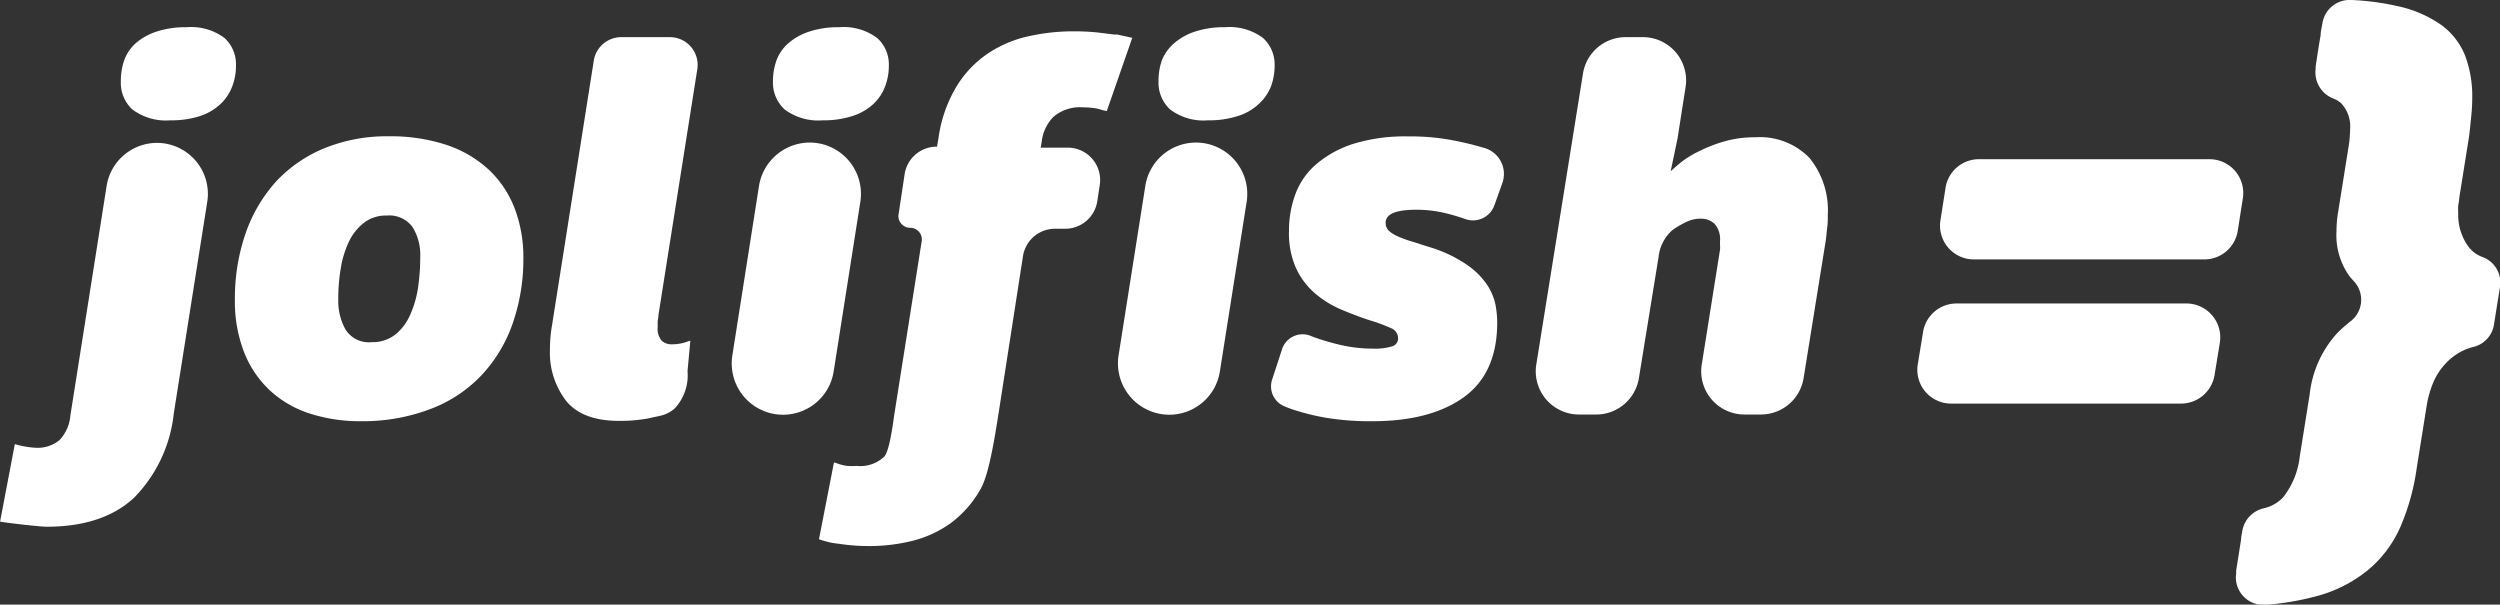 <svg xmlns="http://www.w3.org/2000/svg" id="Calque_1" data-name="Calque 1" viewBox="0 0 231.48 55.98" width="231.48" height="55.98"><rect x="0" y="0" width="231.48" height="55.98" fill="#333333" stroke="none"/><defs><style>.cls-1{fill:#fff;}</style></defs><path class="cls-1" d="M110.8,75.14a.05.05,0,0,1,.06,0,8.65,8.65,0,0,0,1.86.32,3.2,3.2,0,0,0,2.23-.72,3.77,3.77,0,0,0,1-2.29l3.35-21.22a4.73,4.73,0,0,1,4.66-4h0a4.72,4.72,0,0,1,4.66,5.46l-3.1,19.6a13.11,13.11,0,0,1-3.68,7.8c-1.92,1.78-4.61,2.68-8.09,2.68-.61,0-3.75-.36-4.3-.47a.07.07,0,0,1,0-.07Zm20.48-35.07a5.3,5.3,0,0,1-.34,1.91,4.32,4.32,0,0,1-1.07,1.63A5.08,5.08,0,0,1,128,44.73a8.55,8.55,0,0,1-2.79.41,5.18,5.18,0,0,1-3.52-1,3.35,3.35,0,0,1-1.07-2.61,5.72,5.72,0,0,1,.33-2A3.92,3.92,0,0,1,122,38a5.54,5.54,0,0,1,1.91-1.07,8.57,8.57,0,0,1,2.8-.41,5.17,5.17,0,0,1,3.51,1A3.29,3.29,0,0,1,131.28,40.07Z" transform="translate(-109.43 -34)"/><path class="cls-1" d="M142.85,73a15.11,15.11,0,0,1-4.61-.67,9.89,9.89,0,0,1-3.71-2.08,9.62,9.62,0,0,1-2.46-3.54,12.93,12.93,0,0,1-.89-5,18.37,18.37,0,0,1,1-6.13A13.89,13.89,0,0,1,135,50.8a12.67,12.67,0,0,1,4.48-3.08,15.29,15.29,0,0,1,5.93-1.1,16.49,16.49,0,0,1,5.4.81,10.8,10.8,0,0,1,3.92,2.32,9.71,9.71,0,0,1,2.37,3.59,12.71,12.71,0,0,1,.79,4.57,18.18,18.18,0,0,1-1,6.07A13.48,13.48,0,0,1,154,68.76a12.64,12.64,0,0,1-4.71,3.11A17.57,17.57,0,0,1,142.85,73Zm-2.1-11.28a5.49,5.49,0,0,0,.67,2.79,2.56,2.56,0,0,0,2.44,1.17A3.39,3.39,0,0,0,146,65a4.75,4.75,0,0,0,1.38-1.79,9.48,9.48,0,0,0,.75-2.53,19.32,19.32,0,0,0,.21-2.85,4.91,4.91,0,0,0-.72-2.82,2.67,2.67,0,0,0-2.39-1.05,3.28,3.28,0,0,0-2.1.67,4.81,4.81,0,0,0-1.39,1.74,9.21,9.21,0,0,0-.76,2.49A17,17,0,0,0,140.75,61.69Z" transform="translate(-109.43 -34)"/><path class="cls-1" d="M173.09,68.37a4.48,4.48,0,0,1-1.19,3.45,3,3,0,0,1-1.29.67l-1.26.27a14.52,14.52,0,0,1-2.59.21q-3.39,0-4.9-1.84a7.3,7.3,0,0,1-1.51-4.76,13.1,13.1,0,0,1,.2-2.29l3.86-24.47A2.58,2.58,0,0,1,167,37.44h4.45a2.57,2.57,0,0,1,2.54,3l-3.59,22.71c0,.22-.06.42-.07.6a4.32,4.32,0,0,0,0,.5,1.74,1.74,0,0,0,.36,1.29,1.34,1.34,0,0,0,.94.34,4.14,4.14,0,0,0,1.14-.15l.58-.19Z" transform="translate(-109.43 -34)"/><path class="cls-1" d="M177.24,66.91l2.47-15.71a4.77,4.77,0,0,1,4.69-4h0a4.75,4.75,0,0,1,4.69,5.49l-2.47,15.71a4.74,4.74,0,0,1-4.69,4h0A4.75,4.75,0,0,1,177.24,66.91Zm14.49-26.84a5.3,5.3,0,0,1-.34,1.91,4.32,4.32,0,0,1-1.07,1.63,5.16,5.16,0,0,1-1.92,1.12,8.55,8.55,0,0,1-2.79.41,5.18,5.18,0,0,1-3.52-1A3.36,3.36,0,0,1,181,41.55a5.72,5.72,0,0,1,.34-2A3.92,3.92,0,0,1,182.43,38a5.54,5.54,0,0,1,1.91-1.07,8.57,8.57,0,0,1,2.8-.41,5.17,5.17,0,0,1,3.51,1A3.29,3.29,0,0,1,191.73,40.07Z" transform="translate(-109.43 -34)"/><path class="cls-1" d="M211.91,44.28a4.26,4.26,0,0,1-.62-.15,3.75,3.75,0,0,0-.7-.14,7.89,7.89,0,0,0-.88-.05,3.76,3.76,0,0,0-2.75.89,3.91,3.91,0,0,0-1.08,2.32l-.09.52h2.47a3,3,0,0,1,3,3.46l-.23,1.5a3,3,0,0,1-3,2.55h-.88a3,3,0,0,0-3,2.54L201.87,72.4c-.32,2-.86,5.51-1.63,6.85a10,10,0,0,1-2.77,3.18,10.38,10.38,0,0,1-3.57,1.65,16.51,16.51,0,0,1-4,.48,18.25,18.25,0,0,1-1.94-.1c-.55-.06-1-.13-1.46-.19a9.06,9.06,0,0,1-1.24-.34l1.39-7.12.57.19a3.7,3.7,0,0,0,.65.14,7.1,7.1,0,0,0,.88,0,3.25,3.25,0,0,0,2.56-.86c.49-.57.81-3.1.93-3.93l2.53-16a1.08,1.08,0,0,0-1.07-1.26h0a1.08,1.08,0,0,1-1.07-1.25l.56-3.7a3,3,0,0,1,3-2.56h0l.14-.81A12.57,12.57,0,0,1,198,42a9.86,9.86,0,0,1,2.92-3.06,11,11,0,0,1,3.73-1.58,19,19,0,0,1,4.13-.46A21.92,21.92,0,0,1,211,37l1.61.2.28,0,1.38.3Z" transform="translate(-109.43 -34)"/><path class="cls-1" d="M213,66.91l2.48-15.71a4.75,4.75,0,0,1,4.69-4h0a4.75,4.75,0,0,1,4.69,5.49l-2.48,15.71a4.74,4.74,0,0,1-4.69,4h0A4.76,4.76,0,0,1,213,66.91Z" transform="translate(-109.43 -34)"/><path class="cls-1" d="M227.45,40.07a5.52,5.52,0,0,1-.33,1.91A4.35,4.35,0,0,1,226,43.61a5,5,0,0,1-1.91,1.12,8.61,8.61,0,0,1-2.8.41,5.13,5.13,0,0,1-3.51-1,3.36,3.36,0,0,1-1.08-2.61,5.72,5.72,0,0,1,.33-2A4.14,4.14,0,0,1,218.15,38a5.54,5.54,0,0,1,1.91-1.07,8.61,8.61,0,0,1,2.8-.41,5.18,5.18,0,0,1,3.52,1A3.32,3.32,0,0,1,227.45,40.07Z" transform="translate(-109.43 -34)"/><path class="cls-1" d="M228.13,66.36a2,2,0,0,1,2.71-1.24l.39.15a22.37,22.37,0,0,0,2.46.7,13.24,13.24,0,0,0,2.85.31,5.45,5.45,0,0,0,1.82-.22.75.75,0,0,0,.52-.74,1,1,0,0,0-.64-.93,15.47,15.47,0,0,0-2-.74c-.89-.29-1.78-.63-2.65-1a9.29,9.29,0,0,1-2.39-1.48,6.89,6.89,0,0,1-1.75-2.3,7.93,7.93,0,0,1-.67-3.49,9.69,9.69,0,0,1,.6-3.42,6.73,6.73,0,0,1,1.94-2.77,10,10,0,0,1,3.41-1.87,16.38,16.38,0,0,1,5.1-.69A21.12,21.12,0,0,1,244,47a29.52,29.52,0,0,1,3,.74h0a2.51,2.51,0,0,1,1.54,3.2L247.8,53a2.1,2.1,0,0,1-2.7,1.28h0a18.23,18.23,0,0,0-2.08-.6,11.52,11.52,0,0,0-2.46-.26c-1.89,0-2.83.4-2.83,1.2a1,1,0,0,0,.31.76,3.17,3.17,0,0,0,.87.53,10.7,10.7,0,0,0,1.31.47l1.67.53a12.39,12.39,0,0,1,3.4,1.63,7.1,7.1,0,0,1,1.84,1.84,5.25,5.25,0,0,1,.77,1.84,9.22,9.22,0,0,1,.16,1.63c0,3.09-1,5.37-3,6.86S240.2,73,236.54,73a25.07,25.07,0,0,1-4.4-.33,21.86,21.86,0,0,1-3.06-.77c-.26-.09-.51-.19-.75-.29a2,2,0,0,1-1.1-2.5Z" transform="translate(-109.43 -34)"/><path class="cls-1" d="M261.5,37.44a4,4,0,0,1,4,4.63l-.75,4.79-.63,3q.39-.37,1.08-.93a9.78,9.78,0,0,1,1.7-1,13.28,13.28,0,0,1,2.27-.86,10.21,10.21,0,0,1,2.8-.36,6.4,6.4,0,0,1,5,1.91,7.67,7.67,0,0,1,1.7,5.26c0,.39,0,.77-.05,1.15s-.08.8-.14,1.25L276.43,69a4,4,0,0,1-3.95,3.38H271a4,4,0,0,1-4-4.64l1.69-10.62a2.37,2.37,0,0,0,0-.43v-.38a2.14,2.14,0,0,0-.5-1.58,1.78,1.78,0,0,0-1.27-.48,3,3,0,0,0-1.43.34,8.45,8.45,0,0,0-1.2.71h0A3.83,3.83,0,0,0,263,57.8L261.18,69a4,4,0,0,1-4,3.38h-1.5a4,4,0,0,1-4-4.64L256,40.82a4,4,0,0,1,4-3.38Z" transform="translate(-109.43 -34)"/><path class="cls-1" d="M287,67.74l.49-3a3.14,3.14,0,0,1,3.1-2.64h21.28a3.14,3.14,0,0,1,3.1,3.63l-.49,3a3.15,3.15,0,0,1-3.1,2.64H290.09A3.13,3.13,0,0,1,287,67.74ZM289.1,54.4l.47-3a3.13,3.13,0,0,1,3.1-2.66H314a3.13,3.13,0,0,1,3.1,3.62l-.47,3a3.13,3.13,0,0,1-3.1,2.66H292.2A3.13,3.13,0,0,1,289.1,54.4Z" transform="translate(-109.43 -34)"/><path class="cls-1" d="M319.18,90a2.54,2.54,0,0,1-2.7-2.89l0-.28c.15-.92.3-1.89.46-2.9,0-.27.08-.53.11-.77a2.6,2.6,0,0,1,2-2.1,3.54,3.54,0,0,0,1.77-1,7.45,7.45,0,0,0,1.55-3.8l.92-5.76a10,10,0,0,1,2.48-5.58,11.62,11.62,0,0,1,1.34-1.2,2.51,2.51,0,0,0,.25-3.7l-.33-.37a6.47,6.47,0,0,1-1.26-4.23,11.05,11.05,0,0,1,.17-1.9l.92-5.76a10.56,10.56,0,0,0,.17-1.79,3.11,3.11,0,0,0-.83-2.41,2.3,2.3,0,0,0-.68-.42,2.6,2.6,0,0,1-1.68-2.78l0-.2c.15-1,.3-2,.46-2.88,0-.37.11-.75.17-1.14A2.55,2.55,0,0,1,327.15,34a23.59,23.59,0,0,1,4.19.55,11.13,11.13,0,0,1,4.12,1.75,6.53,6.53,0,0,1,2.22,2.85,10.68,10.68,0,0,1,.66,3.89,17,17,0,0,1-.09,1.7c-.06.59-.12,1.22-.2,1.87l-.92,5.76c0,.23-.07.47-.09.71s0,.49,0,.72a5,5,0,0,0,.92,3,2.8,2.8,0,0,0,1.34,1,2.53,2.53,0,0,1,1.61,2.77l-.57,3.55a2.52,2.52,0,0,1-1.88,2,5,5,0,0,0-.9.31,5.45,5.45,0,0,0-1.75,1.3,5.87,5.87,0,0,0-1.13,1.81,9.31,9.31,0,0,0-.57,2.1l-.92,5.76a21.05,21.05,0,0,1-1.5,5.38,10.9,10.9,0,0,1-3,4,12.68,12.68,0,0,1-5,2.48A24.91,24.91,0,0,1,319.18,90Z" transform="translate(-109.43 -34)"/></svg>